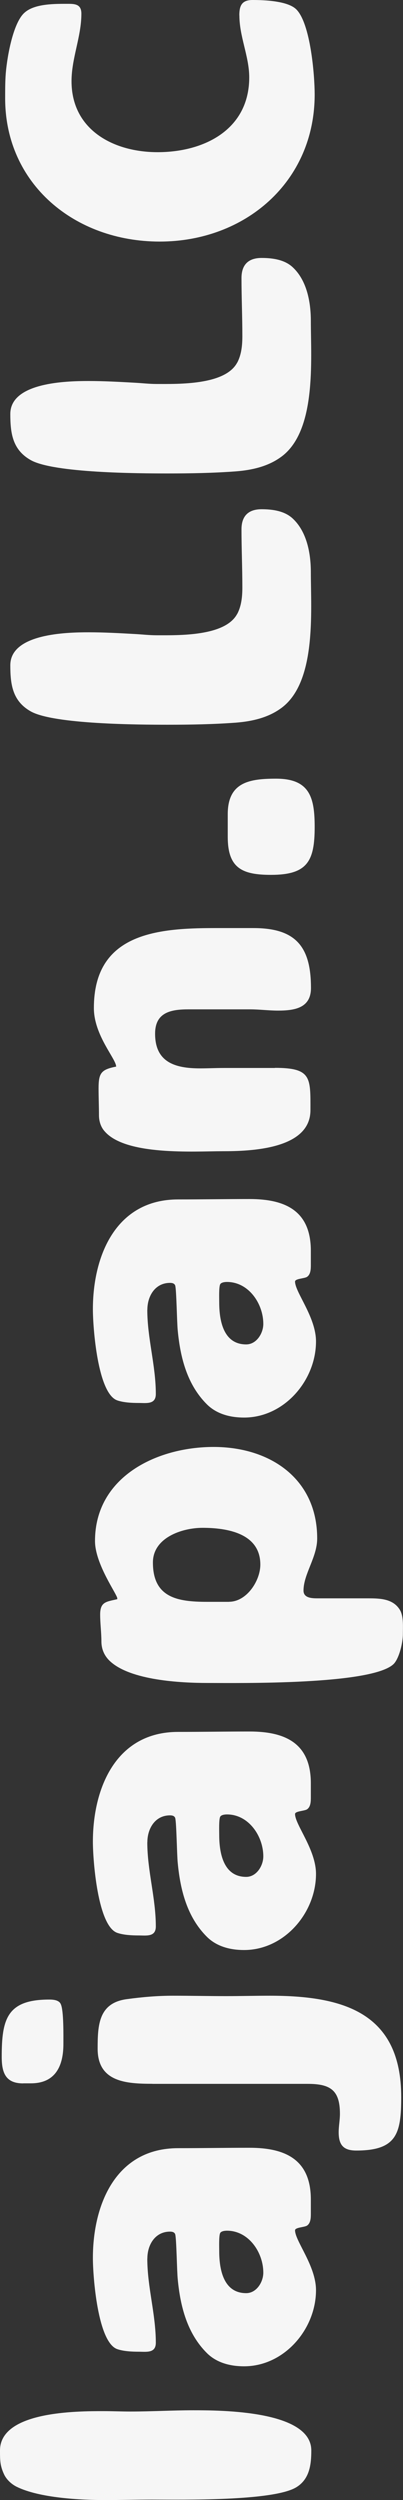<svg xmlns="http://www.w3.org/2000/svg" width="66" height="409" viewBox="0 0 66 409" fill="none"><rect x="0" y="0" width="66" height="409" fill="#333333" stroke="none"/><g clip-path="url(#clip0_8_3)"><path d="M16.965 394.451C18.438 394.451 19.91 394.516 21.383 394.516C24.815 394.516 28.182 394.311 31.625 394.311C36.042 394.311 50.983 394.311 50.983 400.888C50.983 403.2 50.702 405.576 48.526 406.905C44.736 409.205 29.806 408.924 24.891 408.924C22.368 408.924 19.77 409 17.247 409C13.111 409 6.453 408.654 2.739 406.829C1.895 406.408 1.126 405.706 0.704 404.874C6.67185e-08 403.405 7.75377e-08 402.498 9.67289e-08 400.888C1.73494e-07 394.451 12.624 394.451 16.965 394.451Z" fill="#F6F6F6"></path><path d="M24.122 369.479C24.122 374.167 25.519 378.574 25.519 383.261C25.519 385.011 23.971 384.73 22.715 384.73C21.589 384.73 20.257 384.665 19.207 384.309C15.98 383.186 15.212 372.342 15.212 369.404C15.212 360.59 19.001 351.431 29.167 351.431C33.097 351.431 36.952 351.366 40.882 351.366C46.772 351.366 50.907 353.321 50.907 359.834L50.907 362.07C50.907 362.772 50.907 363.679 50.279 364.1C49.857 364.381 48.32 364.381 48.32 364.867C48.32 366.617 51.752 370.678 51.752 374.664C51.752 381.026 46.566 387.117 39.972 387.117C37.731 387.117 35.49 386.556 33.877 384.946C30.651 381.728 29.535 377.321 29.113 372.914C28.972 371.65 28.907 366.196 28.691 365.505C28.55 365.159 28.204 365.083 27.846 365.083C25.389 365.083 24.133 367.254 24.133 369.49L24.122 369.479ZM43.123 371.791C43.123 368.507 40.741 364.932 37.168 364.932C36.822 364.932 36.183 364.997 36.042 365.353C35.837 365.839 35.902 367.665 35.902 368.291C35.902 371.294 36.605 375.15 40.319 375.15C42.008 375.15 43.123 373.335 43.123 371.791Z" fill="#F6F6F6"></path><path d="M24.966 340.9C20.69 340.9 15.991 340.619 15.991 335.165C15.991 331.319 16.132 327.68 20.755 327.053C23.278 326.707 25.8 326.491 28.334 326.491C31.214 326.491 34.158 326.556 37.028 326.556C39.409 326.556 41.791 326.491 44.184 326.491C56.18 326.491 65.708 329.224 65.708 343.071C65.708 349.011 65.004 351.82 58.346 351.82C56.245 351.82 55.465 350.912 55.465 348.817C55.465 347.834 55.671 346.862 55.671 345.804C55.671 341.958 54.123 340.911 50.409 340.911L24.956 340.911L24.966 340.9ZM3.789 340.835C0.909 340.835 0.281 339.085 0.281 336.493C0.281 330.337 1.126 327.118 8.066 327.118C8.694 327.118 9.679 327.183 9.961 327.885C10.448 328.932 10.383 333.058 10.383 334.387C10.383 338.027 9.051 340.824 5.056 340.824L3.789 340.824L3.789 340.835Z" fill="#F6F6F6"></path><path d="M24.122 301.379C24.122 306.067 25.519 310.474 25.519 315.161C25.519 316.911 23.971 316.63 22.715 316.63C21.589 316.63 20.257 316.565 19.207 316.209C15.98 315.086 15.212 304.241 15.212 301.304C15.212 292.49 19.001 283.331 29.167 283.331C33.097 283.331 36.952 283.266 40.882 283.266C46.772 283.266 50.907 285.221 50.907 291.734L50.907 293.97C50.907 294.672 50.907 295.579 50.279 296C49.857 296.281 48.32 296.281 48.32 296.767C48.32 298.517 51.752 302.578 51.752 306.564C51.752 312.925 46.566 319.017 39.972 319.017C37.731 319.017 35.49 318.456 33.877 316.846C30.651 313.628 29.535 309.221 29.113 304.814C28.972 303.55 28.907 298.096 28.691 297.404C28.55 297.059 28.204 296.983 27.846 296.983C25.389 296.983 24.133 299.154 24.133 301.39L24.122 301.379ZM43.123 303.691C43.123 300.407 40.741 296.832 37.168 296.832C36.822 296.832 36.183 296.897 36.042 297.253C35.837 297.739 35.902 299.565 35.902 300.191C35.902 303.194 36.605 307.05 40.319 307.05C42.008 307.05 43.123 305.235 43.123 303.691Z" fill="#F6F6F6"></path><path d="M60.305 261.48C62.265 261.48 64.376 261.545 65.491 263.371C66.119 264.418 65.978 266.168 65.978 267.356C65.978 268.685 65.415 271.201 64.506 272.184C61.074 275.684 38.976 275.327 34.007 275.327C29.59 275.327 21.383 274.906 18.016 271.763C17.106 270.921 16.608 269.808 16.608 268.544C16.608 267.075 16.403 265.606 16.403 264.138C16.403 262.042 17.388 262.042 19.207 261.621L19.207 261.48C19.207 260.854 15.558 255.886 15.558 252.105C15.558 241.607 25.66 236.714 34.981 236.714C44.303 236.714 51.947 241.963 51.947 251.684C51.947 254.762 49.706 257.495 49.706 260.217C49.706 261.48 51.178 261.48 52.088 261.48L60.294 261.48L60.305 261.48ZM37.515 262.042C40.395 262.042 42.636 258.618 42.636 255.961C42.636 250.852 37.233 249.945 33.173 249.945C29.806 249.945 25.042 251.554 25.042 255.616C25.042 261.351 29.037 262.053 33.877 262.053L37.526 262.053L37.515 262.042Z" fill="#F6F6F6"></path><path d="M24.122 214.269C24.122 218.957 25.519 223.364 25.519 228.052C25.519 229.801 23.971 229.52 22.715 229.52C21.589 229.52 20.257 229.456 19.207 229.099C15.98 227.976 15.212 217.132 15.212 214.194C15.212 205.38 19.001 196.221 29.167 196.221C33.097 196.221 36.952 196.156 40.882 196.156C46.772 196.156 50.907 198.111 50.907 204.624L50.907 206.86C50.907 207.562 50.907 208.469 50.279 208.891C49.857 209.171 48.32 209.171 48.32 209.657C48.32 211.407 51.752 215.468 51.752 219.454C51.752 225.816 46.566 231.907 39.972 231.907C37.731 231.907 35.49 231.346 33.877 229.736C30.651 226.518 29.535 222.111 29.113 217.704C28.972 216.44 28.907 210.986 28.691 210.295C28.55 209.949 28.204 209.873 27.846 209.873C25.389 209.873 24.133 212.044 24.133 214.28L24.122 214.269ZM43.123 216.581C43.123 213.297 40.741 209.722 37.168 209.722C36.822 209.722 36.183 209.787 36.042 210.144C35.837 210.63 35.902 212.455 35.902 213.081C35.902 216.095 36.605 219.94 40.319 219.94C42.008 219.94 43.123 218.125 43.123 216.581Z" fill="#F6F6F6"></path><path d="M45.018 174.695C51.048 174.695 50.843 176.304 50.843 181.618C50.843 188.056 40.958 188.336 36.4 188.336C31.841 188.336 20.549 189.103 17.117 185.053C16.489 184.351 16.208 183.379 16.208 182.461C16.208 180.992 16.143 179.523 16.143 178.054C16.143 175.537 16.565 174.976 19.023 174.49C19.023 173.226 15.374 169.381 15.374 164.909C15.374 152.812 25.475 151.829 35.079 151.829L41.532 151.829C48.471 151.829 50.929 154.907 50.929 161.626C50.929 164.909 48.266 165.33 45.527 165.33C43.978 165.33 42.506 165.125 40.968 165.125L30.867 165.125C27.987 165.125 25.4 165.611 25.4 169.111C25.4 173.798 28.691 174.781 32.762 174.781C34.093 174.781 35.36 174.716 36.616 174.716L45.029 174.716L45.018 174.695Z" fill="#F6F6F6"></path><path d="M37.298 133.197C37.298 127.948 40.871 127.387 45.223 127.387C50.767 127.387 51.535 130.53 51.535 135.293C51.535 140.888 50.344 143.124 44.379 143.124C39.615 143.124 37.298 142 37.298 136.902L37.298 133.197Z" fill="#F6F6F6"></path><path d="M38.846 100.449C39.55 99.12 39.691 97.576 39.691 96.107C39.691 92.888 39.55 89.745 39.55 86.591C39.55 84.42 40.676 83.308 42.842 83.308C44.66 83.308 46.631 83.589 47.963 84.852C50.279 87.023 50.907 90.588 50.907 93.601C50.907 100.038 51.893 111.855 45.862 115.981C43.762 117.45 41.228 118.011 38.706 118.217C34.992 118.497 31.203 118.562 27.489 118.562C22.725 118.562 8.835 118.497 5.056 116.391C2.046 114.706 1.689 111.984 1.689 108.83C1.689 103.657 10.87 103.441 14.519 103.441C17.041 103.441 19.564 103.581 22.087 103.722C23.277 103.786 24.468 103.927 25.659 103.927C29.232 103.927 36.876 104.132 38.846 100.427L38.846 100.449Z" fill="#F6F6F6"></path><path d="M38.846 59.34C39.55 58.012 39.691 56.467 39.691 54.998C39.691 51.78 39.55 48.637 39.55 45.483C39.55 43.312 40.676 42.199 42.842 42.199C44.66 42.199 46.631 42.48 47.963 43.744C50.279 45.915 50.907 49.479 50.907 52.493C50.907 58.93 51.893 70.746 45.862 74.872C43.762 76.341 41.228 76.903 38.706 77.108C34.992 77.389 31.203 77.454 27.489 77.454C22.725 77.454 8.835 77.389 5.056 75.283C2.046 73.598 1.689 70.876 1.689 67.722C1.689 62.548 10.87 62.332 14.519 62.332C17.041 62.332 19.564 62.473 22.087 62.613C23.277 62.678 24.468 62.818 25.659 62.818C29.232 62.818 36.876 63.024 38.846 59.319L38.846 59.34Z" fill="#F6F6F6"></path><path d="M39.193 2.517C39.193 0.907 39.615 3.47946e-05 41.369 3.48155e-05C43.264 3.48381e-05 47.118 0.14 48.526 1.534C50.843 3.845 51.535 12.238 51.535 15.456C51.535 29.8 40.102 39.521 26.157 39.521C12.213 39.521 0.844 30.081 0.844 16.083C0.844 14.895 0.844 13.707 0.909 12.518C1.05 9.926 2.035 3.845 3.995 2.095C5.673 0.551 9.116 0.627 11.292 0.627C12.483 0.627 13.328 0.832 13.328 2.236C13.328 6.016 11.715 9.505 11.715 13.285C11.715 21.256 18.59 24.896 25.811 24.896C33.455 24.896 40.817 21.192 40.817 12.659C40.817 9.235 39.204 6.016 39.204 2.517L39.193 2.517Z" fill="#F6F6F6"></path></g><defs><clipPath id="clip0_8_3"><rect width="409" height="66" fill="white" transform="translate(0 409) rotate(-90)"></rect></clipPath></defs></svg>